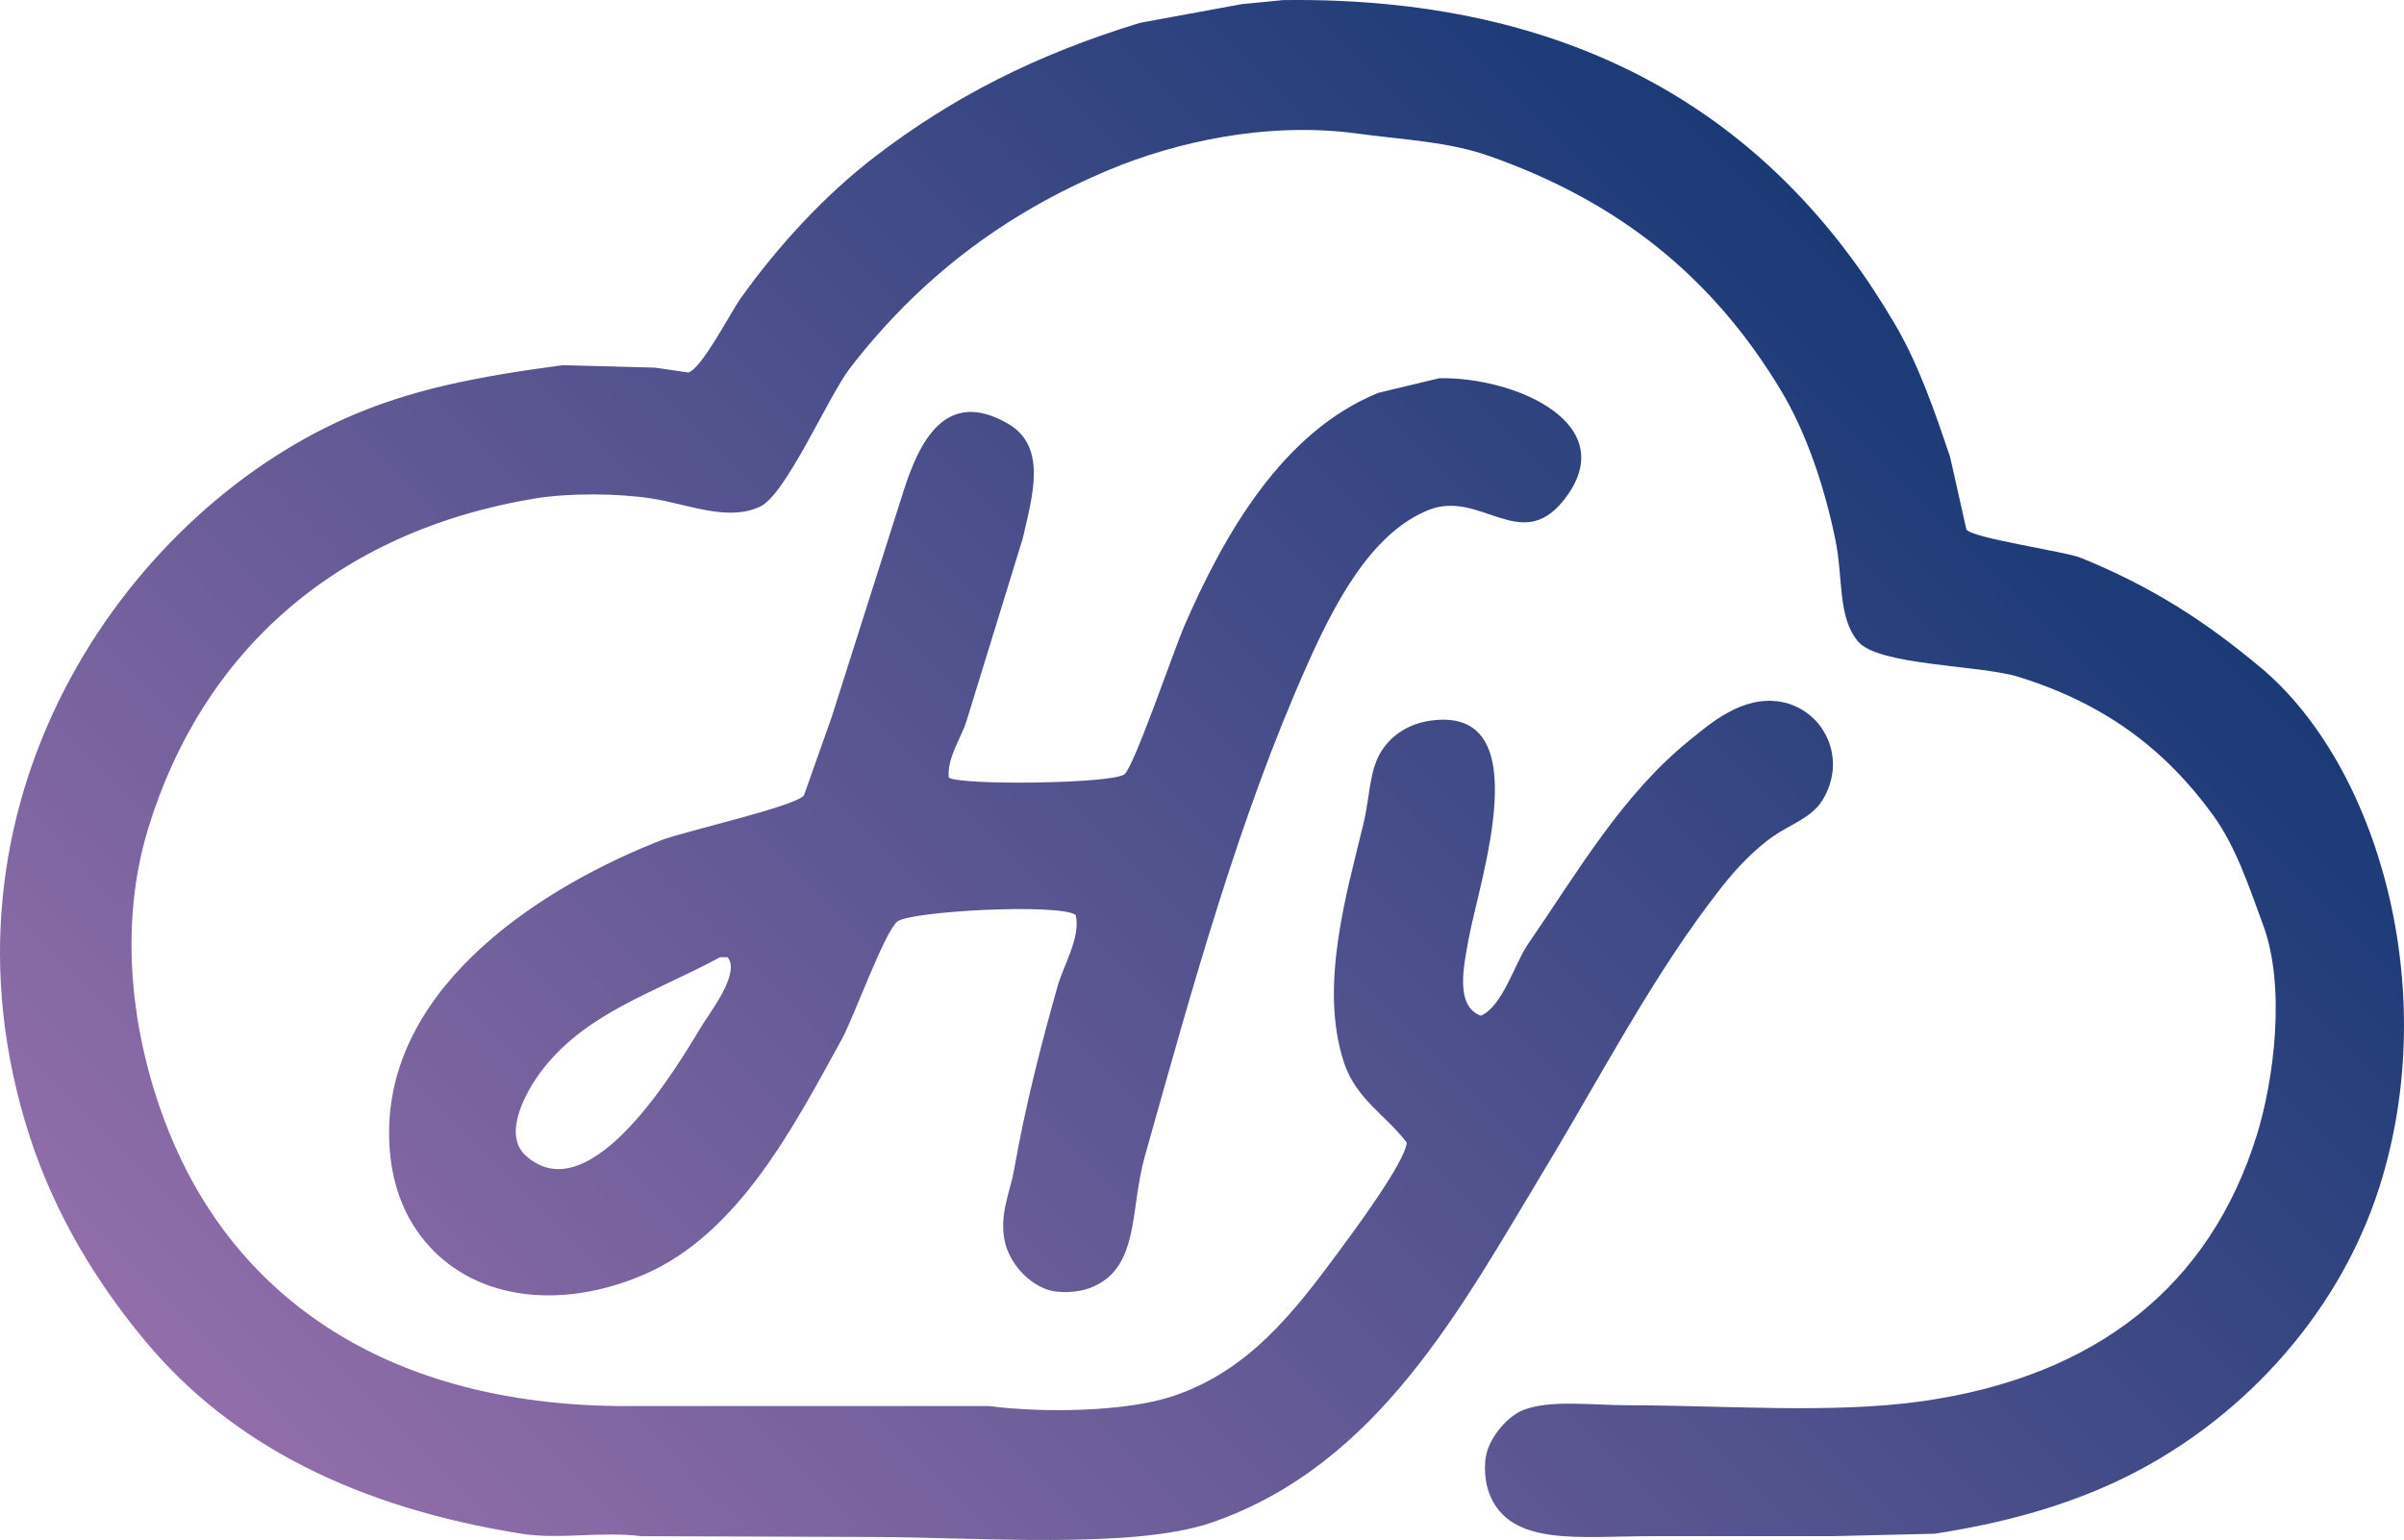 <?xml version="1.0" encoding="UTF-8"?><svg id="_图层_1" xmlns="http://www.w3.org/2000/svg" xmlns:xlink="http://www.w3.org/1999/xlink" viewBox="0 0 1370.35 878.13"><defs><style>.cls-1{fill:url(#_未命名的渐变_9);fill-rule:evenodd;}</style><linearGradient id="_未命名的渐变_9" x1="167.1" y1="1073.83" x2="1136.08" y2="104.85" gradientUnits="userSpaceOnUse"><stop offset="0" stop-color="#a275b1"/><stop offset="1" stop-color="#113672"/></linearGradient></defs><path class="cls-1" d="M1288.75,380.74c-30.75-25.78-61.58-46-102.47-62.6-9.43-3.83-62.02-11.2-65.38-16.23-3.09-13.75-6.18-27.51-9.27-41.27-8.82-26.26-17.95-52.62-31.07-75.12C1016.14,75.04,908.48-2.34,731.4.05c-7.88.77-15.77,1.55-23.65,2.32-19.32,3.55-38.64,7.11-57.96,10.66-59.74,18.25-107.04,42.62-150.7,76.04-28.98,22.19-55.68,51.26-76.97,81.14-5.99,8.41-21.49,39.13-29.68,42.2-6.34-.93-12.67-1.85-19.01-2.78-17.62-.46-35.24-.93-52.86-1.39-49.04,6.57-86.51,13.81-123.34,30.14-126.58,56.12-241.38,220.54-180.37,409.43,14.63,45.28,38.87,84.47,66.31,117.31,49.21,58.91,120.68,94.56,214.22,109.43,21.48,3.41,45.75-1.51,68.16,1.39,43.58.15,87.18.31,130.76.46,59.32,0,149.75,7.33,194.75-8.35,94.61-32.96,141.62-122.06,189.65-201.7,32.93-54.6,62.15-111.46,100.62-160.44,8.21-10.46,18.67-21.59,29.68-29.21,9.59-6.64,21.65-10.42,27.82-20.4,14.67-23.74.78-51.71-23.65-56.11-22.06-3.97-40.95,12.92-51.93,21.79-38.72,31.27-63.71,74.92-92.27,116.39-7.5,10.89-14.48,35.51-26.89,40.8-14.84-5.57-9.72-28.34-6.96-43.59,6.09-33.52,40.48-132.95-21.33-124.73-13.17,1.75-23.15,8.78-28.75,18.08-6.6,10.96-6.27,25.98-9.74,40.34-9.76,40.36-25.57,93.38-11.13,136.79,6.92,20.79,24.01,29.98,35.7,45.44-.8,11.26-32.03,53.09-39.41,63.06-24.71,33.34-50.64,67.21-94.13,81.61-26.19,8.67-72.23,9.7-104.79,5.56h-211.44c-128.38-1.4-212.87-58.82-252.24-147.92-22-49.79-34.83-118.1-15.3-181.76,30.88-100.65,107.41-169.06,220.25-187.79,19.36-3.22,47.41-3.03,66.77,0,20.58,3.22,43.15,13.29,61.67,4.64,14.89-6.96,38.83-62.95,51.47-79.29,38.35-49.58,86.15-87.28,148.38-113.14,35.86-14.9,88.14-27.36,140.03-20.4,28.82,3.87,52.33,4.63,76.04,12.98,75.08,26.44,127.87,70.22,166,133.54,14.32,23.79,24.78,54.58,31.07,85.32,4.52,22.09,1.17,44.05,12.98,57.96,11.59,13.65,69.34,13.33,90.88,19.94,49.52,15.21,84.11,41.45,111.28,78.83,13.09,18,20.39,40.32,28.75,63.06,12.92,35.18,6.08,88.08-3.71,119.63-26.69,86.01-91.59,137.54-190.57,151.63-51.61,7.34-112.95,2.33-168.32,2.32-19.83,0-44.08-3.34-59.35,2.78-8.62,3.46-17.51,13.99-20.4,23.18-2.49,7.93-1.21,18.64,1.39,25.04,12.08,29.7,51.11,23.65,92.27,23.65h102.94c19.47-.46,38.95-.93,58.42-1.39,39.21-6.05,72.88-15.46,103.4-29.68,68.02-31.68,126.37-92.94,150.23-168.32,35.73-112.84-1.2-240.09-67.7-295.83ZM577.92,667.76c-2,11.24-8.57,25.21-5.1,40.34,2.75,12,12.48,22.74,23.18,26.89,7.38,2.86,18.61,1.94,25.04-.46,28.88-10.79,22.8-44.05,31.53-75.12,27.73-98.63,53.8-193.21,92.27-279.6,14.59-32.77,35.72-75.58,69.55-89.03,29.49-11.73,52.45,25.35,76.97-5.56,34.43-43.41-27.74-70.41-70.94-69.55-11.59,2.78-23.19,5.56-34.78,8.35-54.35,22.12-87.69,80.15-110.82,133.54-5.12,11.81-28.4,79.68-33.85,83.93-7.08,5.51-94.3,6.43-100.16,1.85-1.07-11.26,7.22-22.65,10.2-32.46,10.66-34.62,21.33-69.25,31.99-103.87,5.39-23.83,14.24-52.24-8.35-65.38-36.47-21.22-51.07,12.17-59.35,37.56-13.75,43.27-27.51,86.56-41.27,129.83-5.25,14.84-10.51,29.68-15.77,44.51-4.52,6.2-68.65,20.64-81.14,25.5-64.01,24.89-155.33,80.45-155.33,166.93,0,25.04,7.11,44.41,18.08,58.89,27.86,36.76,79.27,42.72,127.51,21.79,53.71-23.3,85.15-84.36,112.68-134.47,6.42-11.69,24.35-61.37,31.53-66.77,7.9-5.94,92.21-10.39,101.55-3.71,3.12,12.4-7,28.99-10.2,40.34-9.85,34.97-18.18,67.23-25.04,105.72ZM399.86,585.22c-12.46,20.61-63.01,107.39-100.16,73.73-14.02-12.71,1.5-38.14,7.88-46.83,25.11-34.22,64.01-45.38,102.94-66.31h4.17c7.68,8.98-10.15,31.66-14.84,39.41Z"/></svg>